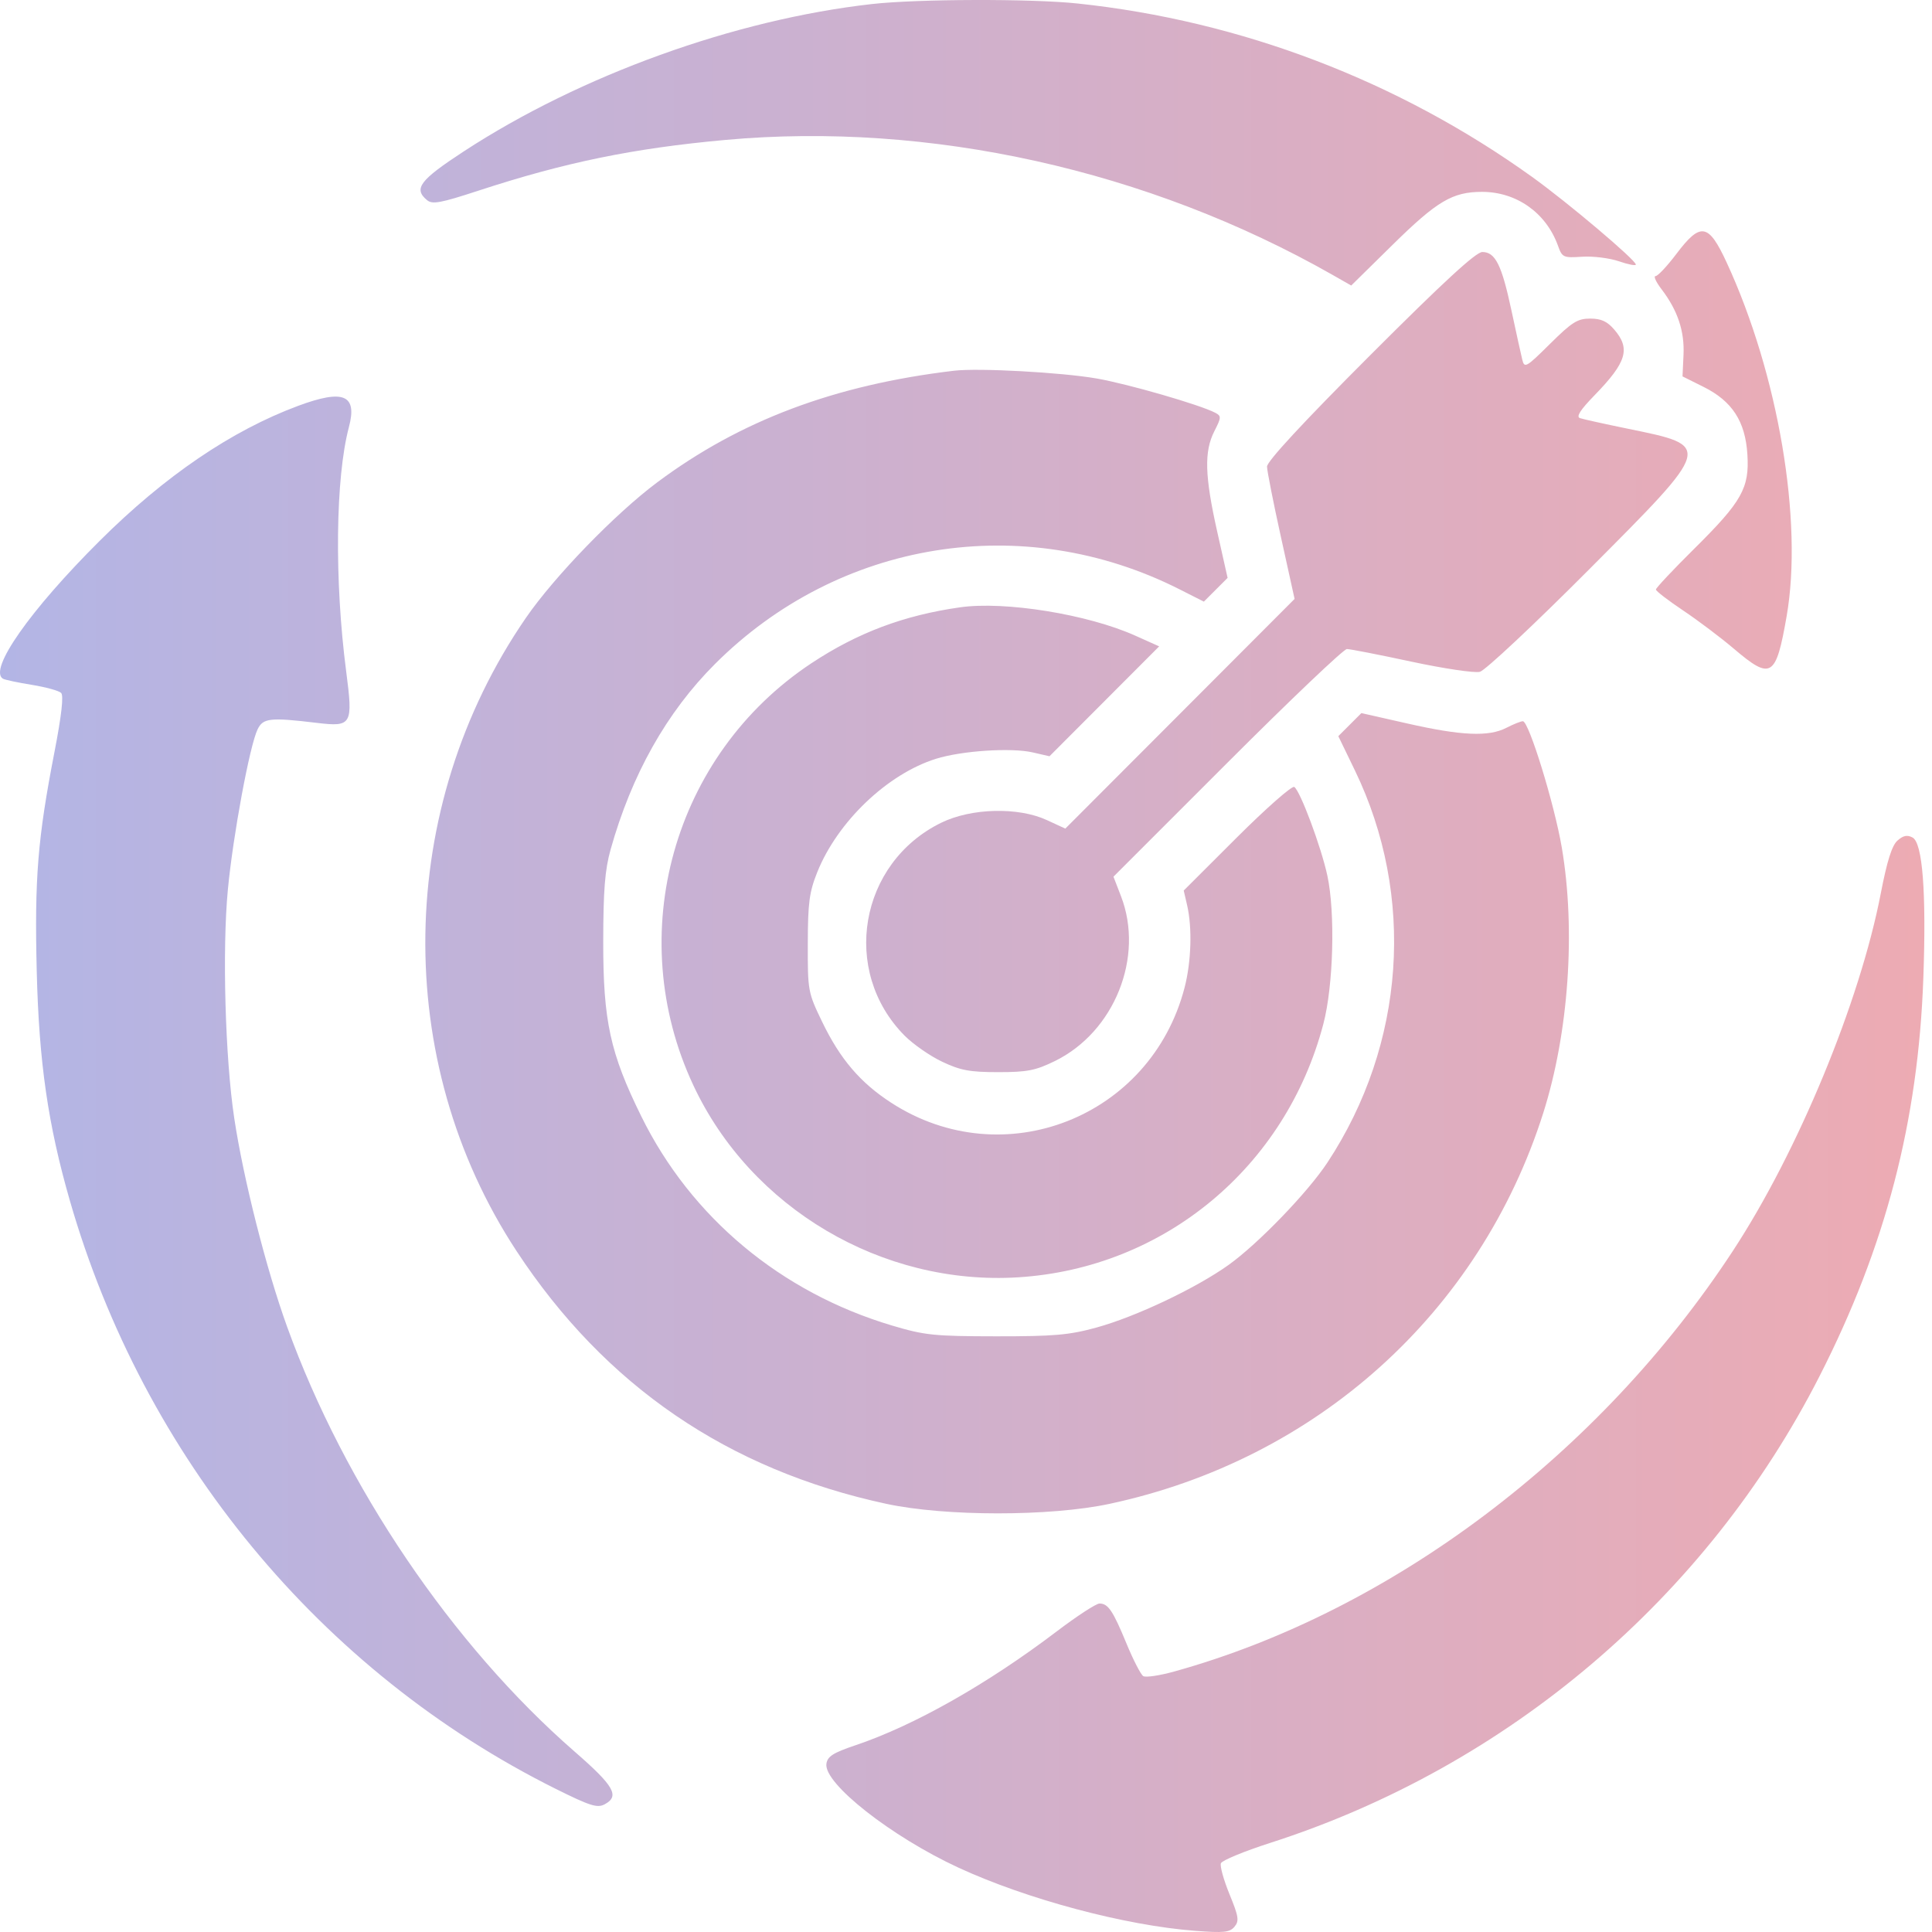 <svg width="52" height="52" viewBox="0 0 52 52" fill="none" xmlns="http://www.w3.org/2000/svg">
<path fill-rule="evenodd" clip-rule="evenodd" d="M23.466 0.109C19.773 0.525 15.624 2.024 12.483 4.074C11.295 4.851 11.123 5.079 11.494 5.387C11.637 5.506 11.856 5.466 12.87 5.134C15.206 4.369 17.046 3.991 19.526 3.766C25.015 3.268 30.894 4.573 35.854 7.392L36.368 7.685L37.483 6.588C38.681 5.409 39.095 5.164 39.89 5.164C40.819 5.164 41.617 5.731 41.934 6.616C42.047 6.93 42.076 6.943 42.584 6.91C42.876 6.891 43.321 6.946 43.572 7.032C43.823 7.119 44.029 7.159 44.029 7.121C44.028 6.999 42.197 5.451 41.239 4.763C37.635 2.175 33.404 0.56 29.002 0.094C27.762 -0.038 24.688 -0.029 23.466 0.109ZM45.118 6.837C44.871 7.163 44.62 7.431 44.56 7.431C44.499 7.431 44.572 7.591 44.722 7.787C45.155 8.355 45.341 8.912 45.312 9.55L45.285 10.131L45.851 10.413C46.622 10.797 46.975 11.34 47.031 12.229C47.089 13.135 46.885 13.498 45.602 14.768C45.034 15.331 44.569 15.825 44.569 15.867C44.569 15.908 44.897 16.16 45.297 16.428C45.698 16.696 46.315 17.161 46.669 17.462C47.67 18.314 47.8 18.234 48.087 16.589C48.534 14.03 47.864 10.075 46.475 7.069C45.984 6.006 45.772 5.97 45.118 6.837ZM36.877 9.563C35.07 11.371 34.1 12.419 34.102 12.559C34.104 12.677 34.272 13.527 34.475 14.447L34.844 16.12L31.759 19.211L28.673 22.302L28.175 22.072C27.401 21.716 26.143 21.748 25.333 22.144C23.125 23.225 22.624 26.134 24.346 27.873C24.575 28.104 25.029 28.42 25.355 28.575C25.851 28.81 26.101 28.857 26.866 28.857C27.651 28.857 27.872 28.813 28.395 28.557C29.996 27.771 30.802 25.757 30.172 24.122L29.969 23.596L33.032 20.533C34.716 18.848 36.165 17.469 36.252 17.469C36.339 17.469 37.121 17.622 37.991 17.809C38.861 17.995 39.689 18.119 39.831 18.082C39.973 18.047 41.291 16.811 42.761 15.336C46.112 11.973 46.102 12.008 43.813 11.539C43.19 11.411 42.61 11.283 42.525 11.254C42.416 11.216 42.532 11.035 42.918 10.638C43.782 9.749 43.891 9.386 43.449 8.872C43.257 8.649 43.096 8.575 42.799 8.575C42.46 8.575 42.31 8.669 41.72 9.254C41.075 9.893 41.031 9.918 40.972 9.68C40.938 9.541 40.806 8.942 40.679 8.348C40.419 7.13 40.246 6.783 39.897 6.783C39.725 6.783 38.852 7.587 36.877 9.563ZM25.679 9.978C22.467 10.359 19.92 11.317 17.686 12.985C16.559 13.826 14.921 15.517 14.156 16.628C10.64 21.736 10.538 28.55 13.902 33.671C16.283 37.296 19.592 39.558 23.856 40.476C25.442 40.817 28.261 40.818 29.855 40.478C35.436 39.287 39.827 35.333 41.535 29.962C42.222 27.801 42.415 25.043 42.036 22.812C41.836 21.64 41.15 19.412 40.988 19.412C40.933 19.412 40.734 19.492 40.545 19.589C40.07 19.835 39.333 19.803 37.88 19.473L36.642 19.193L36.331 19.504L36.021 19.814L36.466 20.733C38.102 24.114 37.824 28.105 35.731 31.285C35.2 32.092 33.862 33.478 33.067 34.046C32.19 34.672 30.569 35.441 29.511 35.731C28.777 35.933 28.372 35.968 26.812 35.967C25.138 35.965 24.892 35.94 24.006 35.676C21.019 34.785 18.602 32.769 17.262 30.049C16.422 28.346 16.234 27.481 16.236 25.349C16.238 23.959 16.281 23.414 16.434 22.866C16.999 20.851 17.942 19.173 19.241 17.874C22.576 14.539 27.539 13.738 31.736 15.856L32.402 16.193L32.722 15.873L33.041 15.554L32.76 14.303C32.425 12.809 32.407 12.152 32.684 11.607C32.873 11.237 32.875 11.197 32.711 11.111C32.301 10.895 30.364 10.335 29.517 10.187C28.567 10.022 26.336 9.9 25.679 9.978ZM8.023 10.924C6.232 11.59 4.436 12.811 2.685 14.555C0.811 16.42 -0.315 18.024 0.078 18.267C0.127 18.297 0.475 18.371 0.852 18.432C1.229 18.493 1.586 18.591 1.645 18.65C1.717 18.722 1.657 19.255 1.465 20.245C1.014 22.569 0.927 23.642 0.989 26.148C1.049 28.591 1.292 30.27 1.879 32.311C3.87 39.23 8.626 44.991 14.951 48.144C15.881 48.607 16.076 48.669 16.273 48.564C16.686 48.343 16.534 48.074 15.463 47.142C12.168 44.271 9.276 39.997 7.728 35.711C7.166 34.156 6.552 31.736 6.305 30.098C6.061 28.485 5.979 25.566 6.133 23.945C6.272 22.486 6.719 20.073 6.933 19.631C7.08 19.326 7.268 19.305 8.534 19.457C9.47 19.569 9.505 19.507 9.318 18.075C8.998 15.622 9.029 12.858 9.39 11.5C9.623 10.625 9.249 10.468 8.023 10.924ZM25.841 16.346C24.325 16.561 23.078 17.031 21.838 17.852C18.114 20.319 16.762 25.153 18.661 29.21C20.209 32.519 23.743 34.608 27.406 34.379C31.333 34.133 34.605 31.417 35.618 27.561C35.889 26.533 35.942 24.57 35.726 23.568C35.56 22.795 34.994 21.28 34.835 21.181C34.773 21.143 34.078 21.755 33.291 22.54L31.86 23.969L31.951 24.362C32.092 24.97 32.064 25.887 31.882 26.585C30.973 30.077 27.01 31.634 23.994 29.685C23.16 29.146 22.615 28.51 22.131 27.508C21.747 26.713 21.739 26.673 21.742 25.403C21.744 24.302 21.782 24.013 21.995 23.479C22.539 22.118 23.883 20.833 25.192 20.423C25.883 20.206 27.222 20.118 27.799 20.252L28.247 20.355L29.723 18.876L31.199 17.397L30.552 17.107C29.275 16.534 27.048 16.174 25.841 16.346ZM51.07 22.625C50.921 22.758 50.79 23.174 50.62 24.053C50.056 26.972 48.393 30.993 46.646 33.66C43.056 39.144 37.448 43.368 31.604 44.989C31.212 45.098 30.837 45.154 30.771 45.113C30.705 45.072 30.503 44.681 30.323 44.244C29.954 43.35 29.826 43.159 29.593 43.159C29.504 43.159 28.988 43.495 28.445 43.907C26.572 45.329 24.602 46.444 23.022 46.975C22.423 47.177 22.272 47.273 22.243 47.472C22.165 47.999 23.993 49.435 25.799 50.269C27.642 51.12 30.276 51.823 32.163 51.968C32.942 52.028 33.099 52.011 33.227 51.857C33.357 51.701 33.339 51.584 33.092 50.983C32.936 50.601 32.831 50.227 32.861 50.15C32.89 50.074 33.484 49.828 34.181 49.604C40.586 47.548 45.935 43.003 48.976 37.034C50.753 33.546 51.63 30.179 51.767 26.32C51.849 24.019 51.747 22.687 51.477 22.542C51.333 22.465 51.225 22.487 51.07 22.625Z" fill="url(#paint0_linear_179_715)"/>
<defs>
<linearGradient id="paint0_linear_179_715" x1="0" y1="26" x2="51.795" y2="26" gradientUnits="userSpaceOnUse">
<stop stop-color="#B3B5E5"/>
<stop offset="1" stop-color="#EDABB3"/>
</linearGradient>
</defs>
</svg>
